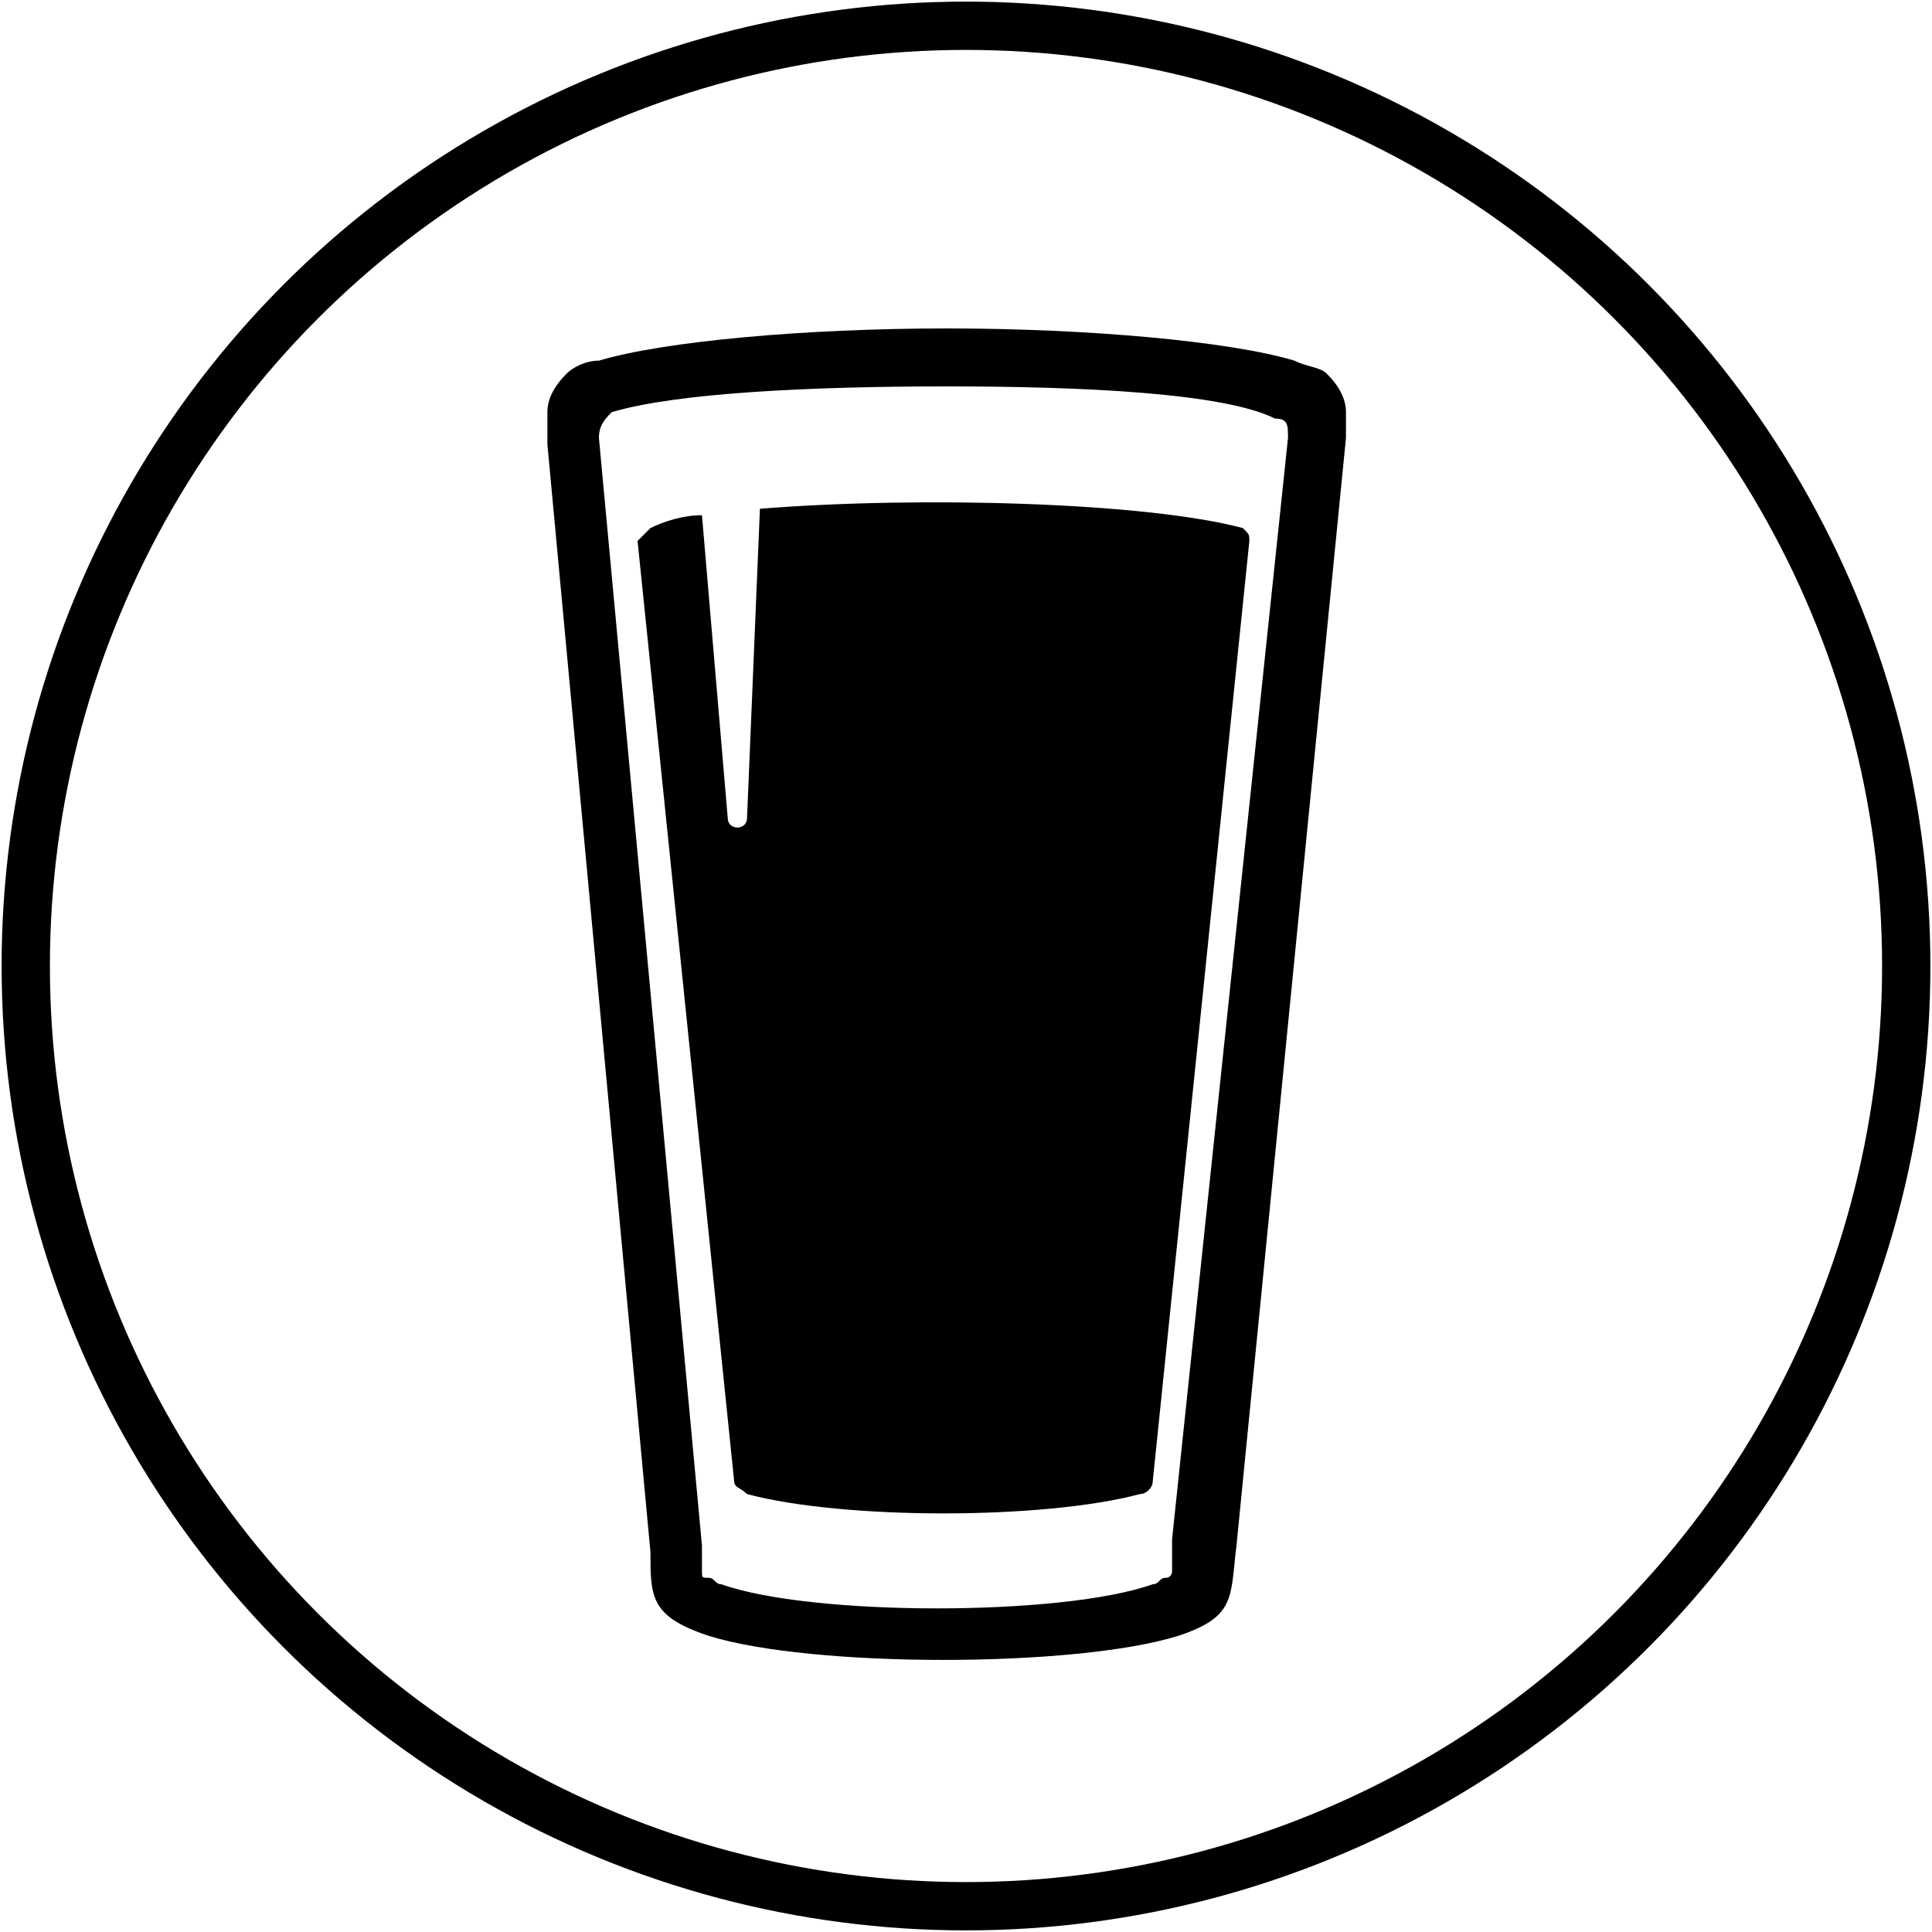 <?xml version="1.0" encoding="utf-8"?>
<!-- Generator: Adobe Illustrator 18.0.0, SVG Export Plug-In . SVG Version: 6.00 Build 0)  -->
<!DOCTYPE svg PUBLIC "-//W3C//DTD SVG 1.1//EN" "http://www.w3.org/Graphics/SVG/1.1/DTD/svg11.dtd">
<svg version="1.1" id="Layer_1" xmlns="http://www.w3.org/2000/svg" xmlns:xlink="http://www.w3.org/1999/xlink" x="0px" y="0px"
	 viewBox="0 0 30 30" enable-background="new 0 0 30 30" xml:space="preserve">
<path d="M-12.6-58.7l-0.1,0.5l-2.2,23.2c-0.1,1,0,1.4-1.2,1.8c-2.2,0.7-7.6,0.7-9.8,0c-1.2-0.4-1.2-0.7-1.3-1.8l-2.2-23.2l-0.1-0.6
	c0-0.3,0.1-0.6,0.4-0.8c0.2-0.1,0.4-0.2,0.7-0.3c1.4-0.4,4.3-0.6,7.3-0.6c3,0,6,0.2,7.3,0.7c0.3,0.1,0.5,0.2,0.7,0.3
	C-12.7-59.2-12.5-59-12.6-58.7L-12.6-58.7z M-13.7-58.2c0-0.2-0.1-0.4-0.2-0.5c-1.2-0.4-4.1-0.6-7-0.6c-2.9,0-5.7,0.2-7,0.6
	c-0.2,0.1-0.3,0.2-0.3,0.5l2.2,23.3l0.1,0.6c0,0.1,0.1,0.1,0.1,0.2c0.1,0,0.2,0.1,0.3,0.1c2,0.6,7.2,0.6,9.1,0
	c0.1,0,0.2-0.1,0.3-0.1c0.1,0,0.1-0.1,0.1-0.2l0.1-0.6L-13.7-58.2L-13.7-58.2z M-27.4-56l2.1,19.7c0,0.1,0.1,0.2,0.2,0.2
	c2,0.5,6.2,0.5,8.3,0c0.1,0,0.2-0.1,0.2-0.2l2.1-19.7c0-0.1,0-0.2-0.2-0.2c-2-0.5-6.8-0.6-10.1-0.4l-0.3,6.5c0,0.3-0.4,0.2-0.4,0
	l-0.6-6.4c-0.4,0.1-0.8,0.1-1.1,0.2C-27.3-56.2-27.4-56.1-27.4-56L-27.4-56z"/>
<circle fill="none" stroke="#000000" stroke-width="0.75" stroke-miterlimit="10" cx="15" cy="15" r="14.6"/>
<path d="M20.9,6.4l0,0.4L19.2,24c-0.1,0.8,0,1.1-0.9,1.4c-1.6,0.5-5.7,0.5-7.3,0c-0.9-0.3-0.9-0.6-0.9-1.3L8.5,6.9l0-0.5
	c0-0.2,0.1-0.4,0.3-0.6c0.1-0.1,0.3-0.2,0.5-0.2c1-0.3,3.2-0.5,5.4-0.5c2.2,0,4.4,0.2,5.4,0.5c0.2,0.1,0.4,0.1,0.5,0.2
	C20.8,6,20.9,6.2,20.9,6.4L20.9,6.4z M20,6.8c0-0.2,0-0.3-0.2-0.3C19,6.1,16.8,6,14.7,6c-2.1,0-4.2,0.1-5.2,0.4
	C9.4,6.5,9.3,6.6,9.3,6.8L10.9,24l0,0.4c0,0.1,0,0.1,0.1,0.1c0.1,0,0.1,0.1,0.2,0.1c1.4,0.5,5.3,0.5,6.7,0c0.1,0,0.1-0.1,0.2-0.1
	c0.1,0,0.1-0.1,0.1-0.1l0-0.5L20,6.8L20,6.8z M9.9,8.4L11.4,23c0,0.1,0.1,0.1,0.2,0.2c1.5,0.4,4.6,0.4,6.1,0c0.1,0,0.2-0.1,0.2-0.2
	l1.5-14.6c0-0.1,0-0.1-0.1-0.2c-1.5-0.4-5-0.5-7.5-0.3l-0.2,4.8c0,0.2-0.3,0.2-0.3,0l-0.4-4.7c-0.3,0-0.6,0.1-0.8,0.2
	C10,8.3,9.9,8.4,9.9,8.4L9.9,8.4z"/>
</svg>
